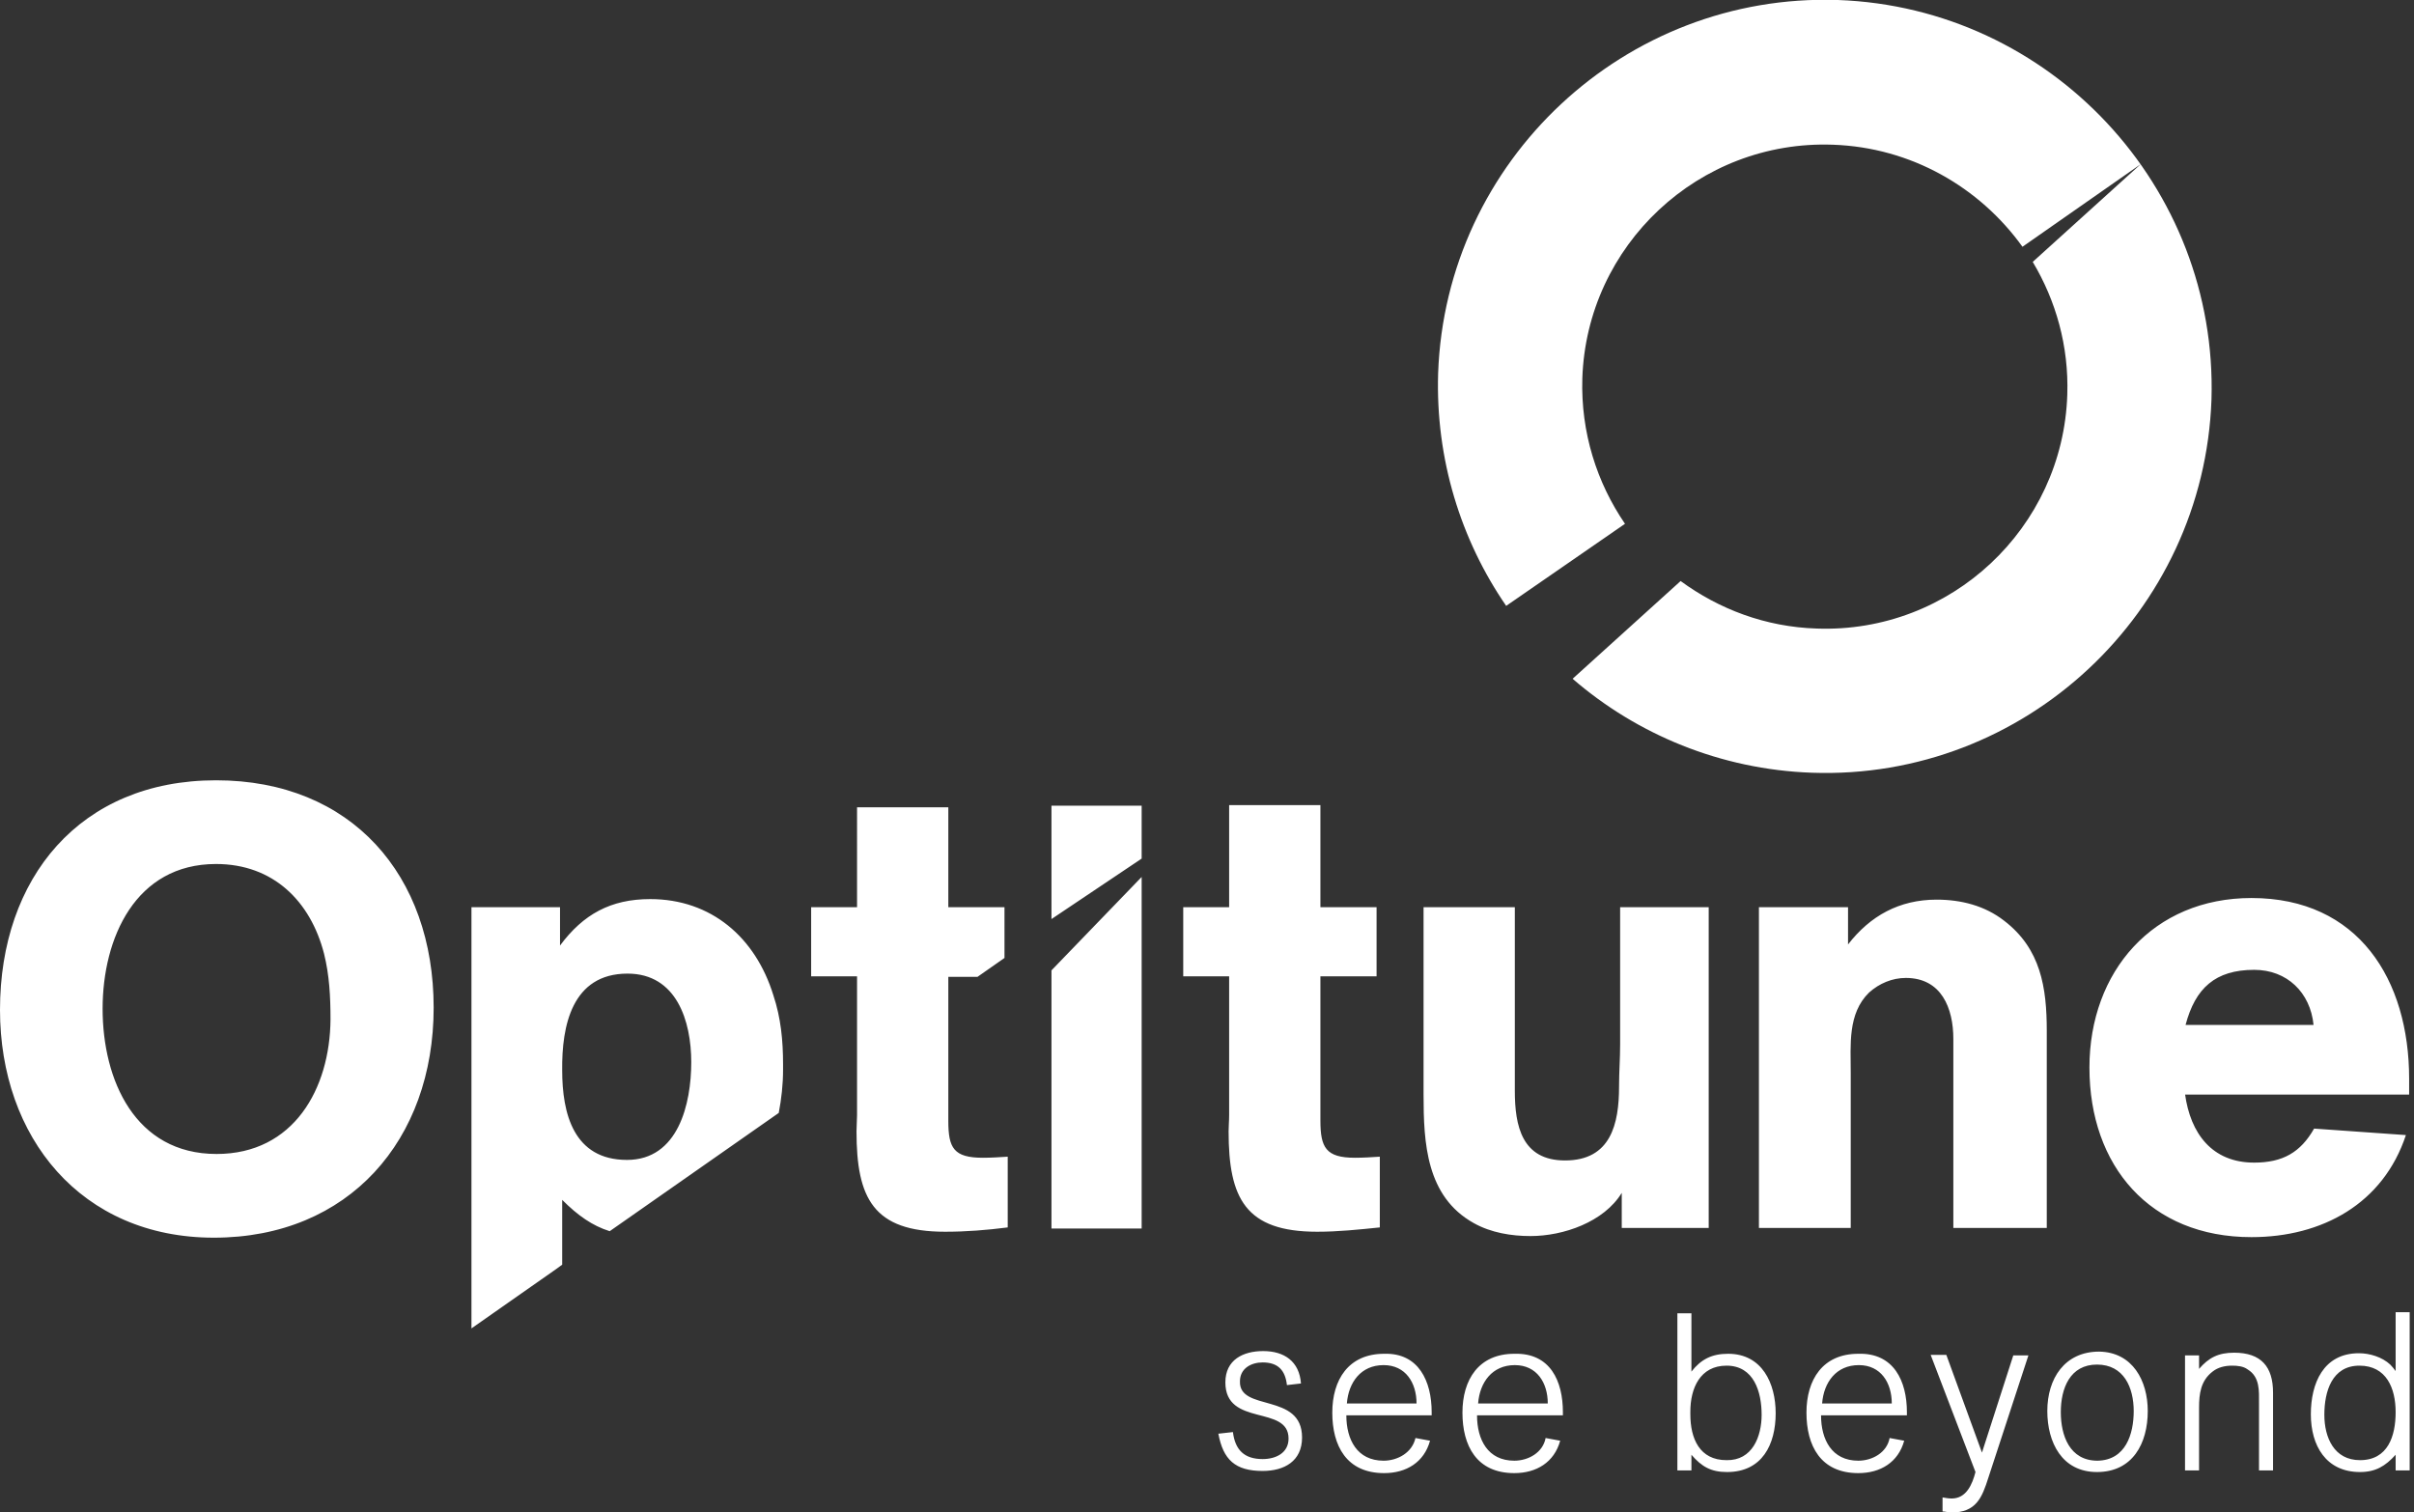 <svg xmlns="http://www.w3.org/2000/svg" width="447" height="280" fill="#fff"><rect width="100%" height="100%" fill="#333333" stroke="none"/><path d="M340.3 0c-39.4-1.3-72.6 29.7-74 69.1-.5 15.9 4.2 30.9 12.6 43.1l22-15.2c-5.2-7.6-8.2-16.9-7.9-26.9.8-24.7 21.6-44.2 46.4-43.3 14.5.5 27.2 7.9 35.1 18.9l21.9-15.3-20 18.1c4.3 7.2 6.7 15.6 6.4 24.6-.8 24.7-21.6 44.2-46.4 43.3-9.5-.3-18.1-3.6-25.2-8.8l-20 18.1c11.9 10.3 27.4 16.8 44.3 17.4 39.4 1.4 72.6-29.7 74-69.1 1.2-39.4-29.8-72.6-69.2-74ZM40 144.5c-25.2 0-40 18.1-40 42.5 0 23.6 15 42.2 39.6 42.2 25 0 40.7-18.1 40.7-42.6S65.1 144.5 40 144.5Zm.1 69.2C25 213.7 19 200 19 186.8c0-13.1 6.1-26.8 21-26.8 10.6 0 17.5 6.9 20 16.6 1 4 1.2 8 1.2 12.2-.1 12.8-6.8 24.9-21.1 24.9Zm64 20.5v-12c2.9 2.9 5.6 4.8 8.8 5.8l31.3-21.9c.5-2.6.8-5.3.8-8v-1c0-4.4-.4-8.6-1.8-12.8-3.3-10.7-11.5-17.8-22.8-17.8-7.3 0-12.4 2.8-16.7 8.6V168H87.3v78l15.7-11 1.1-.8Zm12.1-53.9c9.1 0 11.8 8.8 11.8 16.4 0 7.7-2.4 18.1-11.9 18.1-9.9 0-12-8.6-12-16.6-.1-8.2 1.8-17.9 12.1-17.9Zm78.5-10.1v-21h16.7v9.8l-16.7 11.2Zm0 9.5 16.7-17.3v65.1h-16.7v-47.8Zm49.2 48.4c-13.3 0-16.4-6.2-16.4-18.6 0-1 .1-1.9.1-3v-25.7h-8.5V168h8.5v-18.9h16.9V168h10.4v12.8h-10.4v26.7c0 5 1 6.9 6.4 6.9 1.5 0 3.1-.1 4.6-.2v13.1c-3.9.4-7.7.8-11.6.8Zm56.4-.7v-6.5c-3.3 5.4-10.8 8-16.9 8-3.5 0-7.3-.6-10.5-2.4-8.8-4.9-9.3-14.8-9.3-23.8V168h16.9v34c0 6.5 1.3 12.9 9.3 12.9 8.5 0 10-6.8 10-13.7 0-2.6.2-5.2.2-7.8V168h16.4v59.4h-16.1Zm61.4 0v-35c0-5.7-2.2-11.3-8.8-11.3-2.5 0-4.9 1-6.8 2.7-4 3.9-3.4 9.7-3.4 14.9v28.7h-17V168h16.5v6.9c4.1-5.3 9.5-8.3 16.4-8.3 4.5 0 8.9 1.1 12.5 3.9 6.8 5.2 7.9 12.4 7.9 20.4v36.5h-17.3Zm42.9-24.8c1 7.3 5 12.7 12.8 12.7 5.3 0 8.6-1.9 11.1-6.3l17 1.2c-4.2 12.7-15.5 18.9-28.6 18.9-18.8 0-30-13.2-30-31.4 0-17.8 11.8-31.4 30-31.4 19.8 0 29.2 15.1 29.2 33.5v2.9h-41.5v-.1Zm12.8-23c-7.2 0-10.9 3.4-12.7 10.2h23.7c-.6-6-4.9-10.2-11-10.2Zm-241.8 28v-26.7h5.4l5-3.5V168h-10.4v-18.5h-16.9V168h-8.5v12.8h8.5v25.7c0 1-.1 1.9-.1 3 0 12.4 3.1 18.6 16.4 18.6 3.9 0 7.7-.3 11.6-.8v-13.1c-1.5.1-3.1.2-4.6.2-5.4 0-6.4-1.8-6.4-6.8Zm65.5 58.6c0 4.4-3.3 6.2-7.3 6.2-5.1 0-7.3-2.1-8.2-6.9l2.7-.3c.4 3.3 2.1 5 5.5 5 2.4 0 4.8-1.1 4.8-3.8 0-6.3-11.7-2.1-11.7-10.4 0-4.2 3.3-5.8 7-5.8 3.9 0 6.7 1.9 7 6l-2.6.3c-.3-2.7-1.6-4.2-4.5-4.2-2.1 0-4.2 1.1-4.2 3.5-.2 5.7 11.5 2 11.5 10.4Zm24-4.7v.6h-15.8c0 4.5 2 8.4 6.9 8.4 2.6 0 5.3-1.5 5.9-4.2l2.7.5c-1.1 4-4.4 6-8.5 6-7 0-9.6-5.1-9.6-11.2s3-10.9 9.6-10.9c6.4-.2 8.8 5.1 8.8 10.8Zm-2.8-1.6c0-3.8-2-7.1-6.1-7.1-4.2 0-6.5 3.2-6.8 7.1h12.9Zm27.1 1.6v.6h-15.9c0 4.5 2 8.4 6.9 8.4 2.6 0 5.3-1.5 5.8-4.2l2.7.5c-1.1 4-4.4 6-8.5 6-7 0-9.6-5.1-9.6-11.2s3-10.9 9.6-10.9c6.7-.2 9 5.1 9 10.8Zm-2.8-1.6c0-3.8-2-7.1-6.1-7.1-4.2 0-6.5 3.2-6.8 7.1h12.9Zm42.2 1.8c0 5.8-2.5 10.9-9 10.9-3 0-4.7-1-6.6-3.2v2.9h-2.6v-29.1h2.6V254c1.8-2.3 3.8-3.3 6.8-3.3 6.3 0 8.8 5.5 8.8 11Zm-2.6.3c0-4.2-1.4-9.1-6.5-9.1-4.9 0-6.7 4.2-6.7 8.5v.5c0 4.5 1.7 8.5 6.7 8.5 4.8.1 6.5-4.4 6.5-8.4Zm26.9-.5v.6h-15.9c0 4.5 2 8.4 6.9 8.4 2.6 0 5.3-1.5 5.8-4.2l2.7.5c-1.1 4-4.4 6-8.5 6-7 0-9.6-5.1-9.6-11.2s3-10.9 9.6-10.9c6.6-.2 9 5.1 9 10.8Zm-2.8-1.6c0-3.8-2-7.1-6.1-7.1-4.2 0-6.5 3.2-6.8 7.1h12.9ZM367 269l-6.6-18.1h-2.9l8.3 21.7c-.6 2.3-1.7 4.9-4.4 4.9-.6 0-1.1-.1-1.7-.2v2.6c.5 0 1.1.2 1.6.2 4.6 0 5.7-2.7 6.9-6.5l7.4-22.6h-2.8l-5.8 18Zm30.7-7.7c0 6-2.8 11.3-9.4 11.3-6.5 0-9.2-5.5-9.2-11.3 0-6 3.2-11 9.6-11 6.2.1 9 5.4 9 11Zm-2.6 0c0-4.3-1.8-8.6-6.8-8.6s-6.7 4.4-6.7 8.8c0 4.3 1.6 9 6.8 9 5.2-.1 6.7-4.9 6.7-9.2Zm18.6-10.8c-2.9 0-4.7.9-6.5 3V251h-2.6v21.3h2.6v-11.6c0-2.6.3-5 2.5-6.7 1-.8 2.3-1.1 3.6-1.1 1 0 2.1.1 2.9.7 2.3 1.4 2.1 4 2.1 6.3v12.4h2.6v-14.4c0-4.8-2.2-7.4-7.2-7.4Zm32.5 21.8h-2.6v-2.9c-1.9 2.1-3.7 3.2-6.6 3.2-6.3 0-9.1-4.9-9.1-10.7 0-5.7 2.3-11.3 8.9-11.3 2 0 4.3.7 5.8 2.1.4.4.7.8 1 1.2V243h2.6v29.3Zm-2.6-10.8c0-4.4-1.7-8.6-6.7-8.6-5.1 0-6.5 4.8-6.5 9.1 0 4.2 1.8 8.4 6.6 8.4 5.2 0 6.6-4.5 6.6-8.9Z"/></svg>